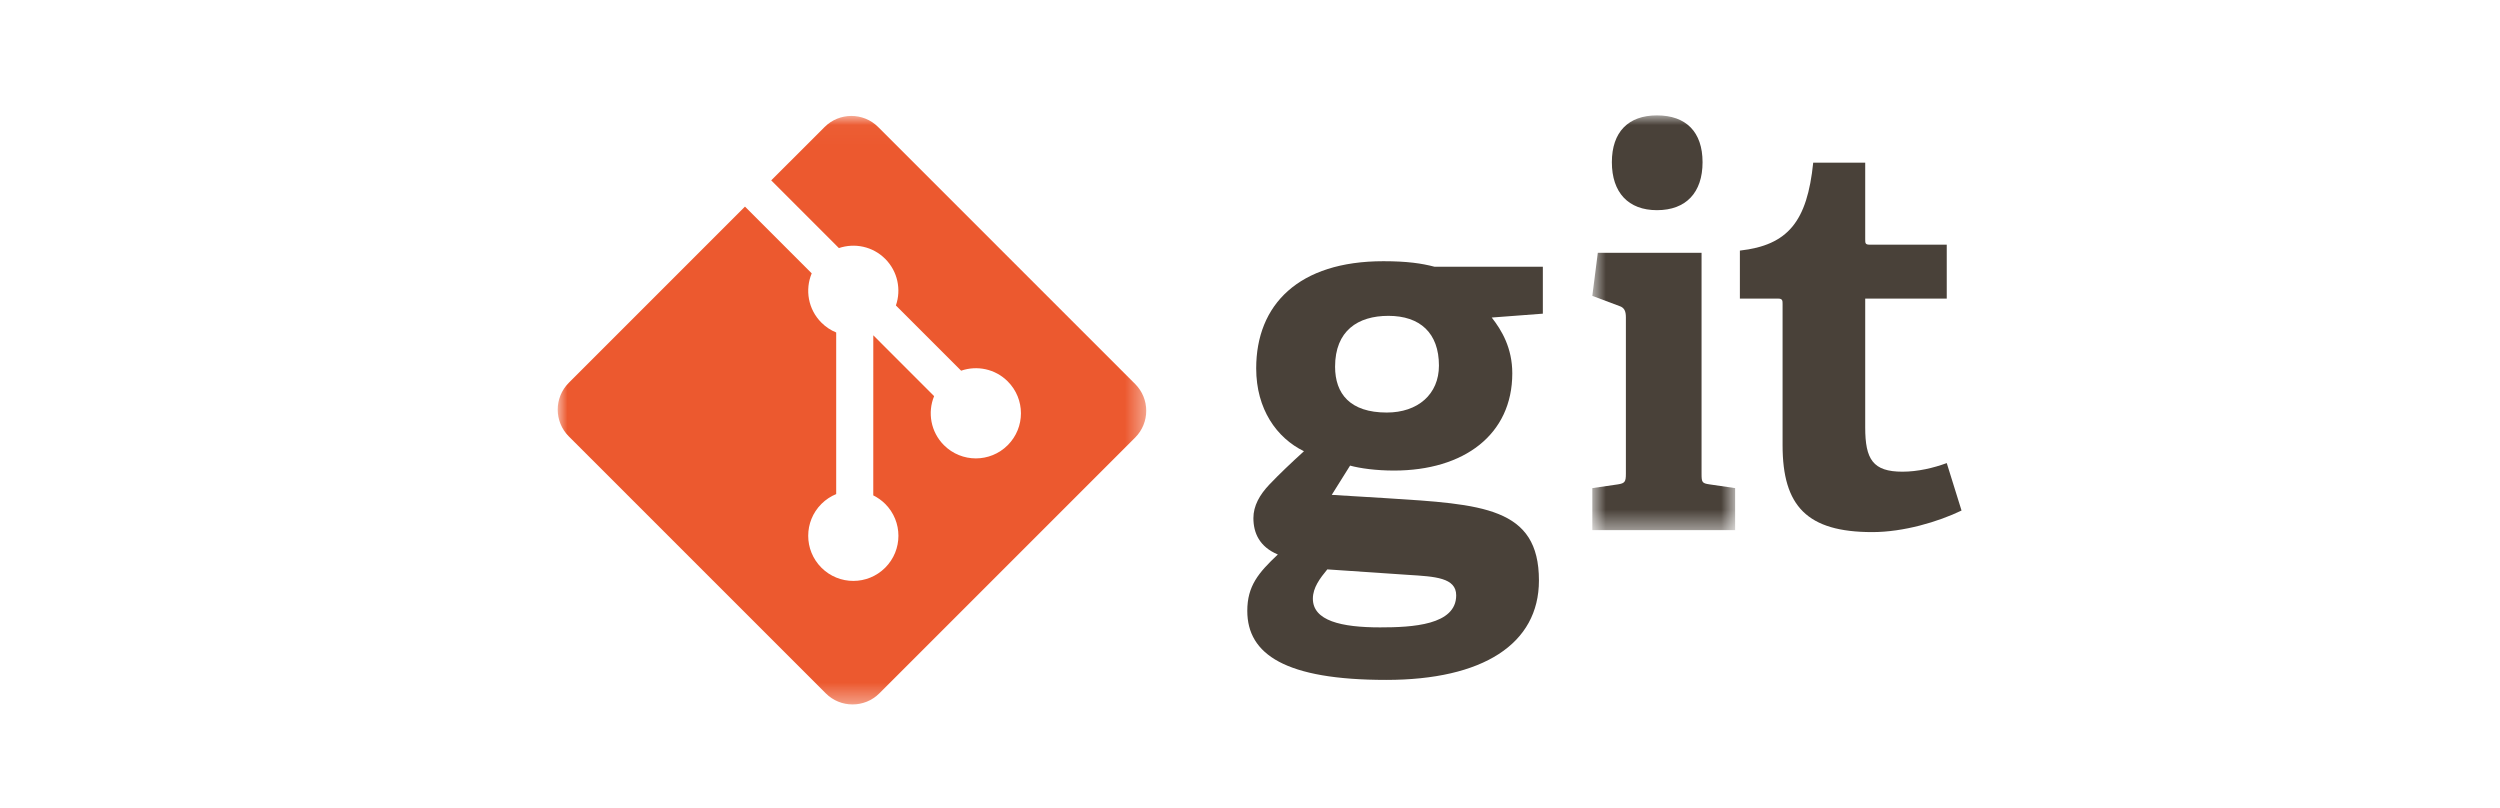 <svg width="130" height="42" viewBox="0 0 130 42" fill="none" xmlns="http://www.w3.org/2000/svg">
<path fill-rule="evenodd" clip-rule="evenodd" d="M77.57 16.512C78.089 17.173 78.639 18.093 78.639 19.414C78.639 22.602 76.125 24.469 72.487 24.469C71.561 24.469 70.724 24.355 70.204 24.211L69.251 25.733L72.081 25.905C77.079 26.222 80.025 26.366 80.025 30.184C80.025 33.489 77.108 35.355 72.081 35.355C66.853 35.355 64.859 34.034 64.859 31.765C64.859 30.472 65.437 29.784 66.448 28.834C65.495 28.434 65.177 27.716 65.177 26.94C65.177 26.308 65.495 25.733 66.016 25.187C66.535 24.642 67.113 24.096 67.806 23.464C66.391 22.774 65.322 21.28 65.322 19.154C65.322 15.852 67.517 13.583 71.936 13.583C73.179 13.583 73.93 13.697 74.595 13.87H80.228V16.311L77.57 16.512ZM69.02 29.608C68.643 30.067 68.269 30.555 68.269 31.13C68.269 32.278 69.741 32.624 71.764 32.624C73.439 32.624 75.722 32.507 75.722 30.958C75.722 30.037 74.624 29.98 73.236 29.894L69.02 29.608ZM72.197 16.424C70.607 16.424 69.424 17.201 69.424 19.068C69.424 20.475 70.204 21.452 72.111 21.452C73.727 21.452 74.825 20.505 74.825 19.01C74.825 17.316 73.843 16.424 72.197 16.424Z" fill="#494139"/>
<mask id="mask0_1627_279" style="mask-type:luminance" maskUnits="userSpaceOnUse" x="82" y="6" width="9" height="22">
<path fill-rule="evenodd" clip-rule="evenodd" d="M82.799 6H90.227V27.567H82.799V6Z" fill="white"/>
</mask>
<g mask="url(#mask0_1627_279)">
<path fill-rule="evenodd" clip-rule="evenodd" d="M82.8 27.567V25.382L84.129 25.188C84.494 25.132 84.546 25.05 84.546 24.634V16.494C84.546 16.19 84.468 15.995 84.207 15.913L82.8 15.386L83.086 13.144H88.481V24.634C88.481 25.077 88.506 25.132 88.898 25.188L90.227 25.382V27.567H82.8ZM86.162 10.929C84.676 10.929 83.817 10.014 83.817 8.436C83.817 6.859 84.676 6 86.162 6C87.673 6 88.533 6.859 88.533 8.436C88.533 10.014 87.673 10.929 86.162 10.929Z" fill="#494139"/>
</g>
<path fill-rule="evenodd" clip-rule="evenodd" d="M102 26.548C100.776 27.137 98.984 27.669 97.361 27.669C93.974 27.669 92.694 26.325 92.694 23.154V15.807C92.694 15.639 92.694 15.527 92.465 15.527H90.474V13.031C92.979 12.75 93.974 11.516 94.287 8.459H96.991V12.443C96.991 12.638 96.991 12.723 97.219 12.723H101.231V15.527H96.991V22.229C96.991 23.884 97.39 24.528 98.926 24.528C99.724 24.528 100.548 24.332 101.231 24.08L102 26.548Z" fill="#494139"/>
<mask id="mask1_1627_279" style="mask-type:luminance" maskUnits="userSpaceOnUse" x="29" y="6" width="31" height="31">
<path fill-rule="evenodd" clip-rule="evenodd" d="M29 6.028H59.604V36.632H29V6.028Z" fill="white"/>
</mask>
<g mask="url(#mask1_1627_279)">
<path fill-rule="evenodd" clip-rule="evenodd" d="M59.027 19.967L45.665 6.606C44.896 5.836 43.648 5.836 42.878 6.606L40.103 9.38L43.623 12.9C44.441 12.624 45.379 12.809 46.031 13.461C46.686 14.117 46.87 15.063 46.587 15.884L49.979 19.276C50.8 18.993 51.747 19.176 52.402 19.833C53.318 20.748 53.318 22.233 52.402 23.149C51.486 24.066 50.002 24.066 49.085 23.149C48.396 22.459 48.225 21.447 48.574 20.599L45.411 17.435L45.41 25.76C45.634 25.871 45.845 26.018 46.031 26.203C46.947 27.119 46.947 28.603 46.031 29.52C45.114 30.437 43.63 30.437 42.714 29.52C41.798 28.603 41.798 27.119 42.714 26.203C42.941 25.977 43.203 25.806 43.482 25.692V17.289C43.203 17.175 42.941 17.005 42.714 16.777C42.02 16.084 41.853 15.066 42.209 14.214L38.739 10.743L29.578 19.905C28.808 20.675 28.808 21.923 29.578 22.693L42.94 36.054C43.709 36.824 44.957 36.824 45.727 36.054L59.027 22.755C59.797 21.985 59.797 20.736 59.027 19.967Z" fill="#EC592F"/>
</g>
</svg>
